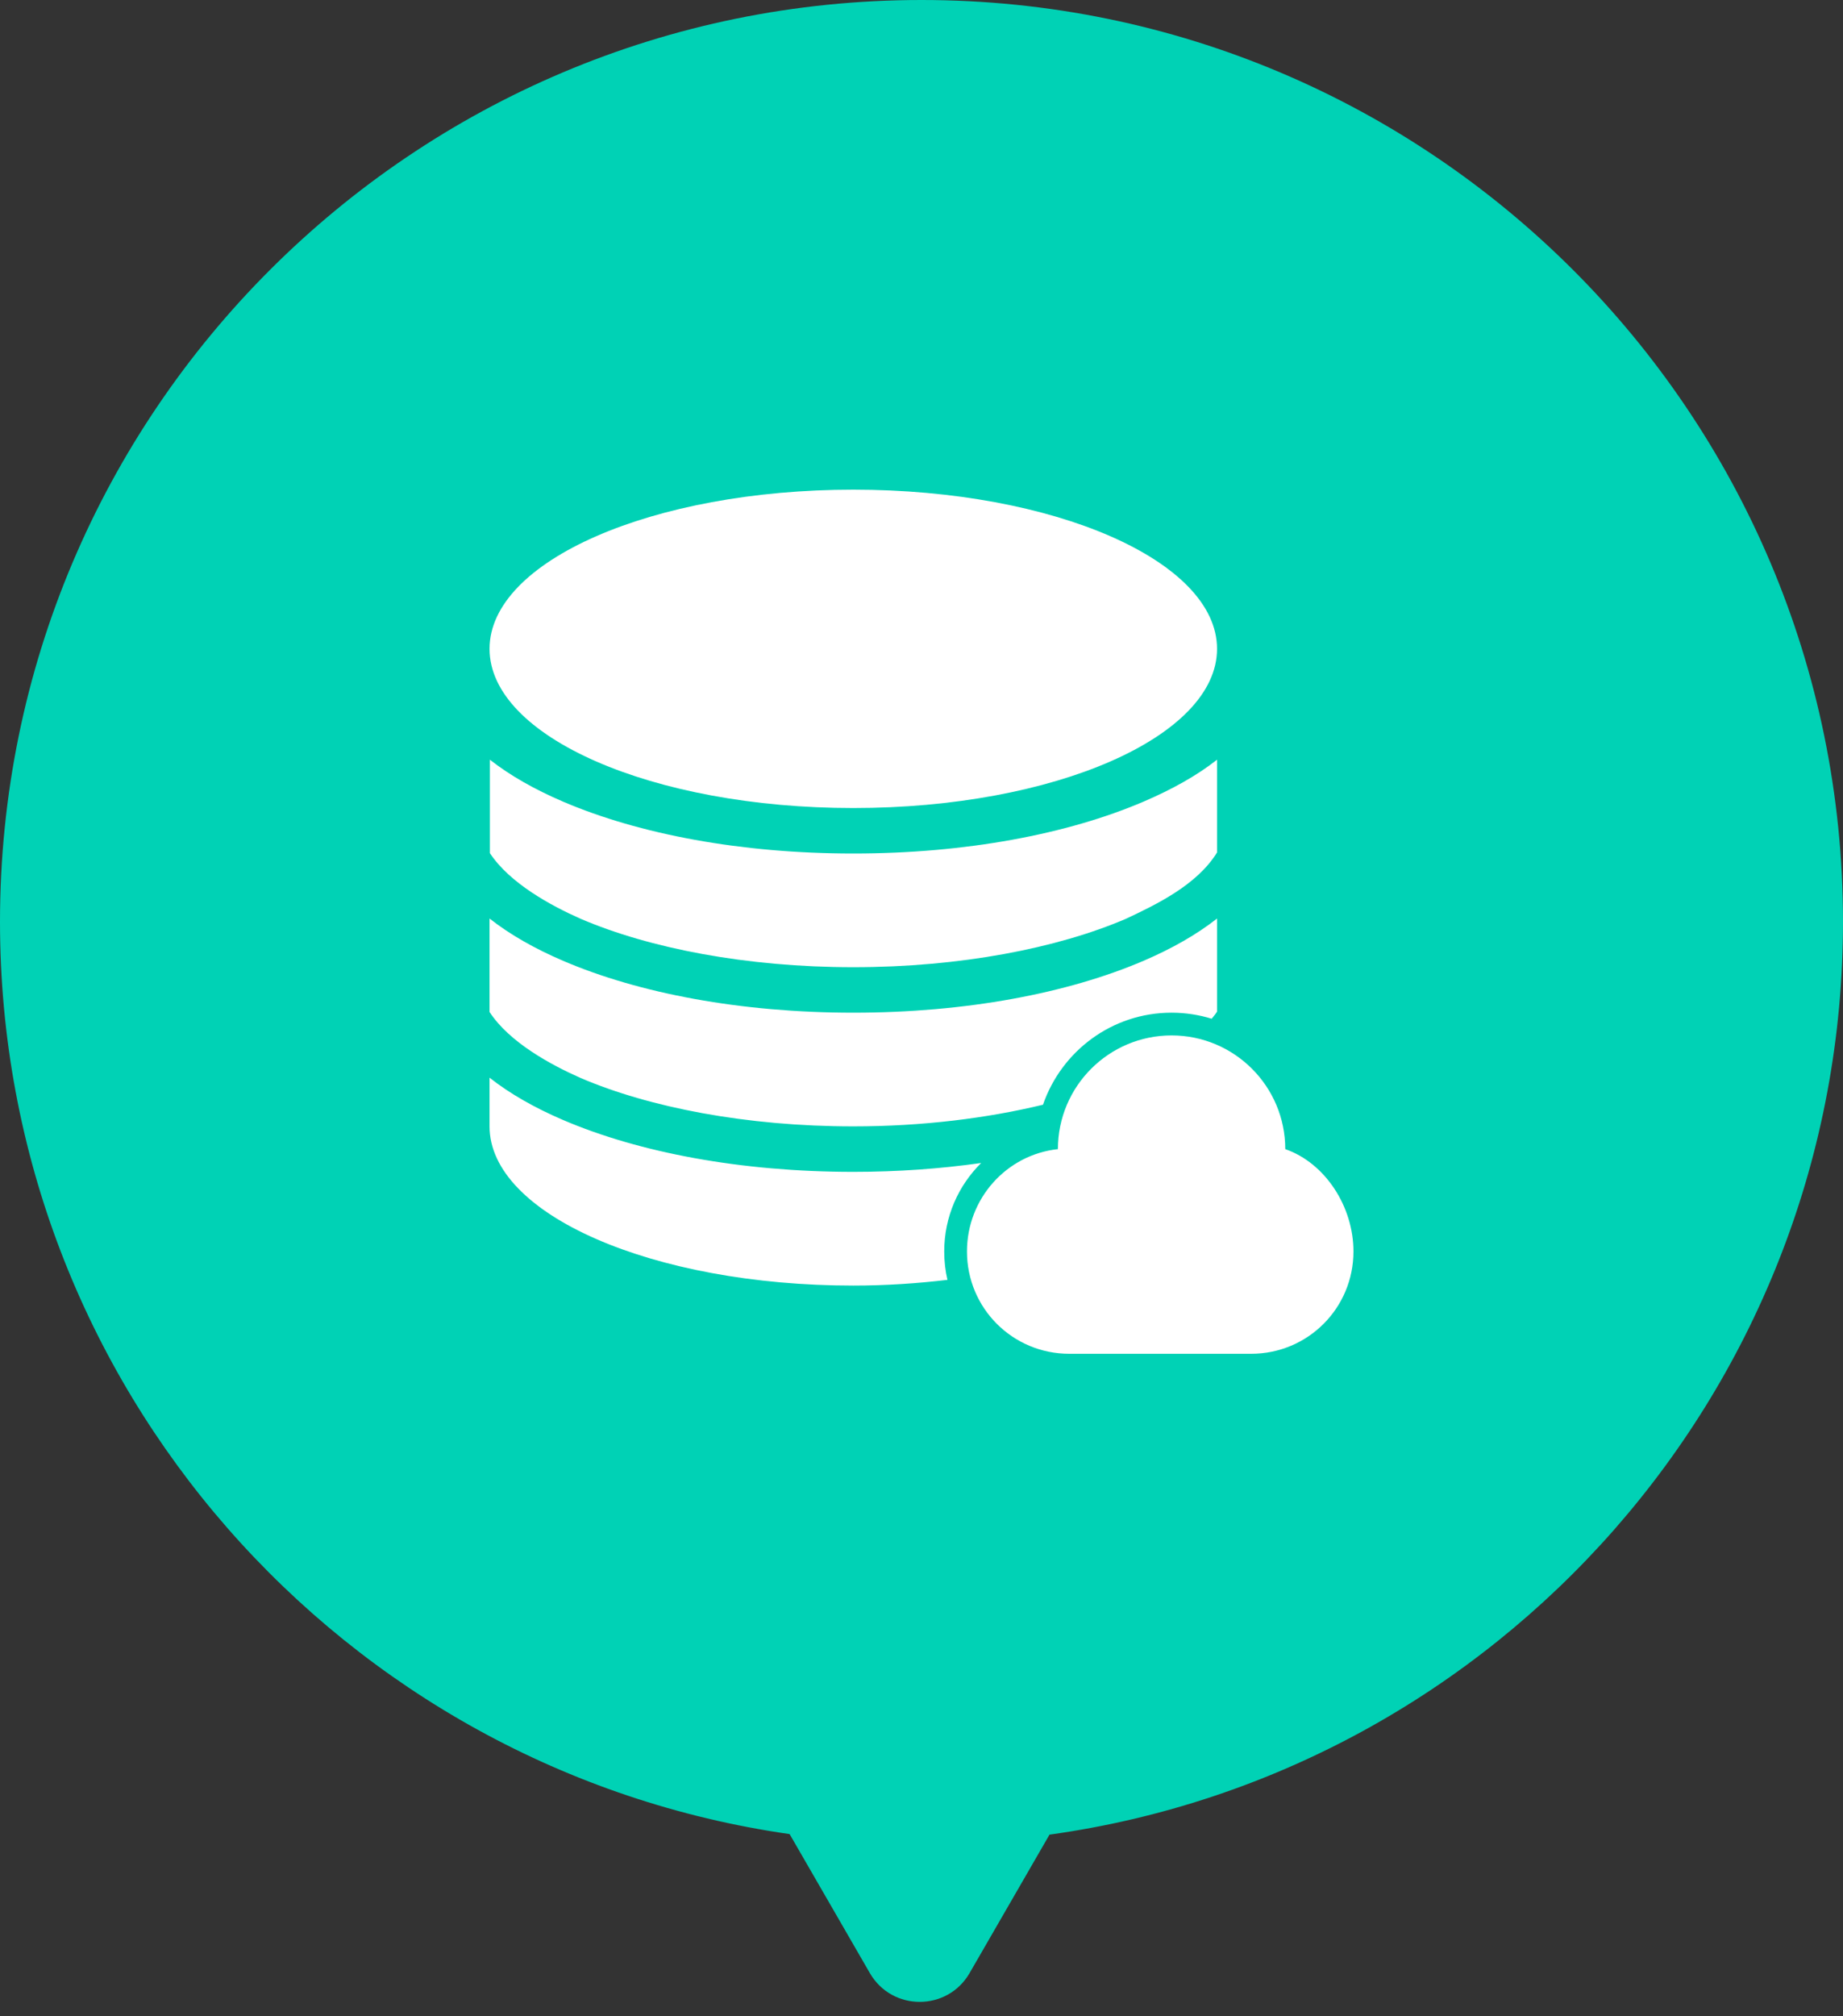 <svg width="64" height="70" viewBox="0 0 64 70" fill="none" xmlns="http://www.w3.org/2000/svg">
<rect x="0" y="0" width="64" height="70" fill="#333333" stroke="none"/>
<path fill-rule="evenodd" clip-rule="evenodd" d="M36.445 63.694C52.014 61.53 64 48.165 64 32C64 14.327 49.673 0 32 0C14.327 0 0 14.327 0 32C0 48.118 11.916 61.453 27.42 63.675L30.206 68.5C30.976 69.833 32.9 69.833 33.67 68.5L36.445 63.694Z" fill="#00D2B5"/>
<path d="M29.632 17C22.655 17 17 19.474 17 22.526C17 25.578 22.655 28.053 29.632 28.053C36.608 28.053 42.263 25.578 42.263 22.526C42.263 19.474 36.608 17 29.632 17ZM17.012 26.375V29.619C17.703 30.665 19.128 31.441 20.17 31.901C22.537 32.916 25.908 33.579 29.632 33.579C33.355 33.579 36.726 32.916 39.093 31.901C40.139 31.41 41.569 30.727 42.263 29.595V26.375C41.556 26.932 40.691 27.41 39.71 27.831C37.076 28.959 33.538 29.632 29.632 29.632C25.725 29.632 22.187 28.959 19.553 27.831C18.576 27.412 17.718 26.929 17.012 26.375ZM17 31.889V35.133C17.687 36.186 19.123 36.966 20.17 37.428C22.537 38.442 25.908 39.105 29.632 39.105C32.033 39.105 34.286 38.821 36.219 38.353C36.86 36.497 38.611 35.158 40.684 35.158C41.168 35.158 41.639 35.233 42.078 35.368C42.14 35.286 42.21 35.208 42.263 35.121V31.889C41.556 32.446 40.691 32.936 39.71 33.357C37.076 34.486 33.538 35.158 29.632 35.158C25.725 35.158 22.187 34.486 19.554 33.357C18.572 32.936 17.707 32.446 17 31.889ZM40.684 35.947C38.504 35.947 36.737 37.715 36.737 39.895C34.953 40.087 33.579 41.611 33.579 43.447C33.579 45.416 35.163 47 37.132 47H43.447C45.416 47 47 45.416 47 43.447C47 41.89 46.021 40.377 44.632 39.895C44.632 37.715 42.864 35.947 40.684 35.947ZM17 37.415V39.105C17 42.157 22.657 44.632 29.632 44.632C30.766 44.632 31.855 44.557 32.901 44.434C32.827 44.117 32.789 43.787 32.789 43.447C32.789 42.24 33.282 41.158 34.072 40.376C32.67 40.575 31.184 40.684 29.632 40.684C25.725 40.684 22.187 40.012 19.553 38.883C18.572 38.463 17.707 37.972 17 37.415Z" fill="white"/>
</svg>
